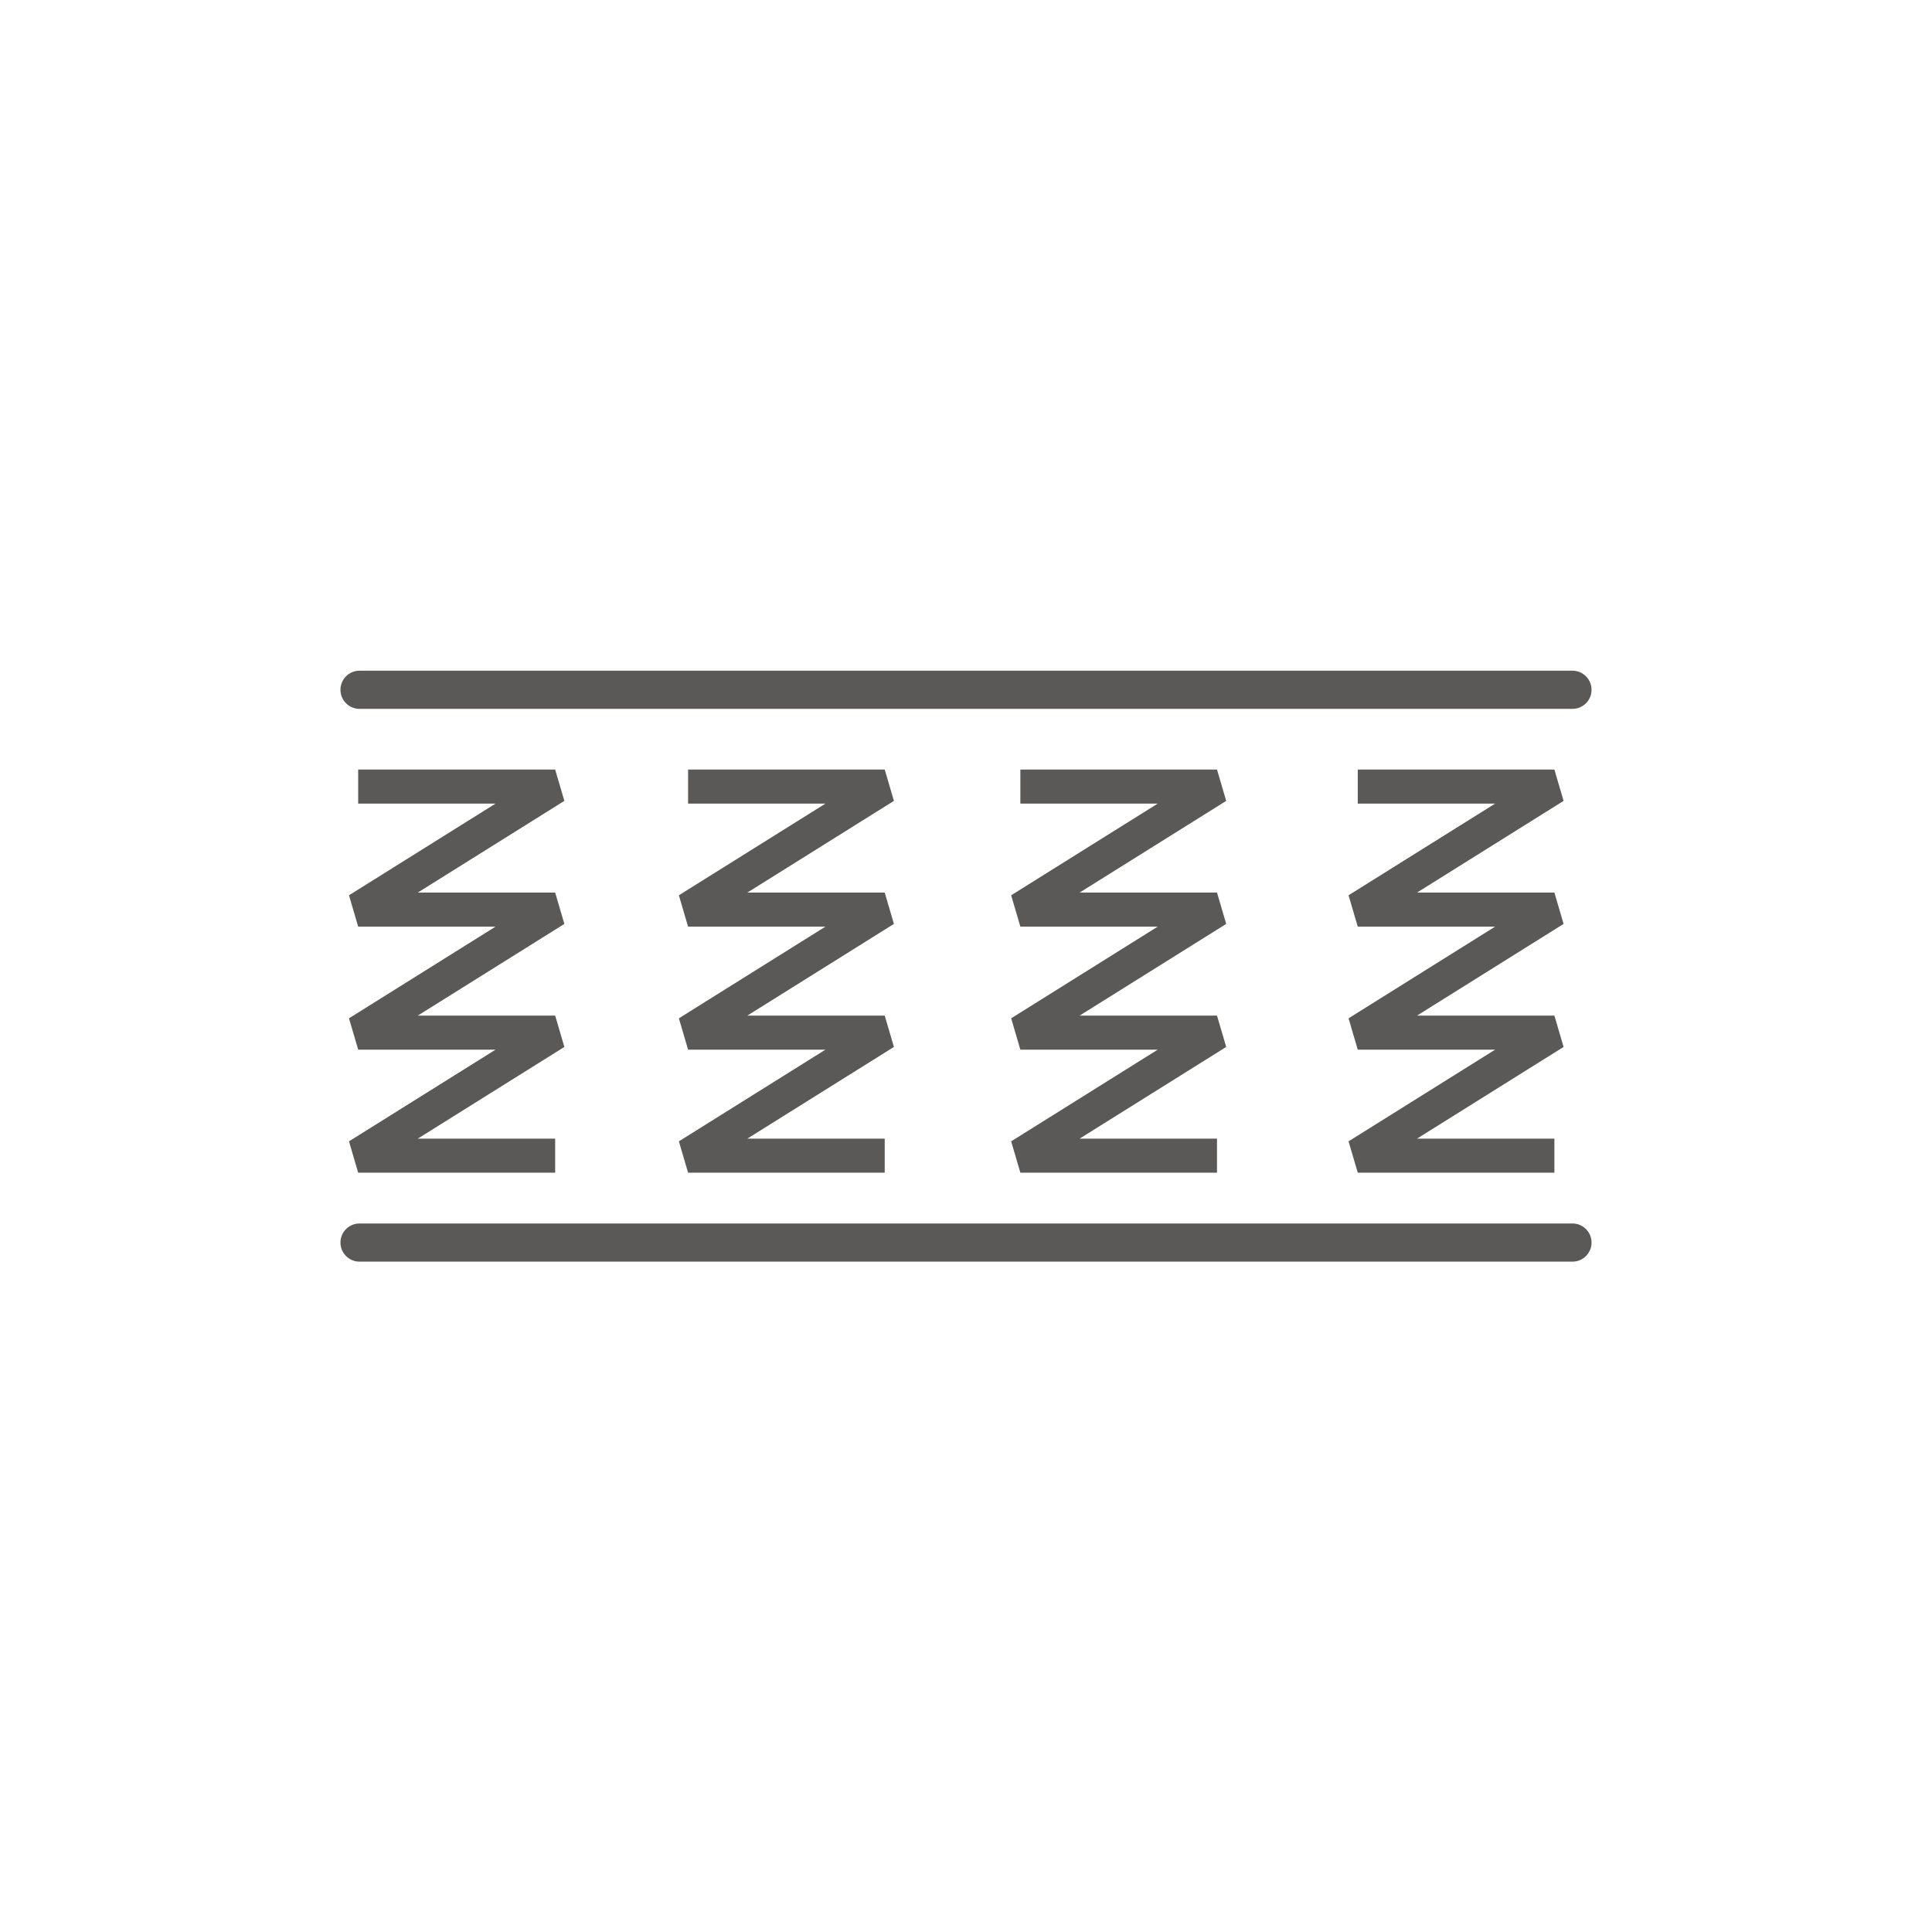 <?xml version="1.0" encoding="utf-8"?>
<!-- Generator: Adobe Illustrator 25.0.1, SVG Export Plug-In . SVG Version: 6.00 Build 0)  -->
<svg version="1.1" id="Livello_1" xmlns="http://www.w3.org/2000/svg" xmlns:xlink="http://www.w3.org/1999/xlink" x="0px" y="0px"
	 viewBox="0 0 56.69 56.69" style="enable-background:new 0 0 56.69 56.69;" xml:space="preserve">
<style type="text/css">
	.st0{fill:#5B5958;}
</style>
<g>
	<path class="st0" d="M45.61,34.41h-5.77l-0.27-0.92l4.3-2.69h-4.03l-0.27-0.92l4.3-2.69h-4.03l-0.27-0.92l4.3-2.69h-4.03v-1h5.77
		l0.27,0.92l-4.3,2.69h4.03l0.27,0.92l-4.3,2.69h4.03l0.27,0.92l-4.3,2.69h4.03V34.41z M35.71,34.41h-5.77l-0.27-0.92l4.3-2.69
		h-4.03l-0.27-0.92l4.3-2.69h-4.03l-0.27-0.92l4.3-2.69h-4.03v-1h5.77l0.27,0.92l-4.3,2.69h4.03l0.27,0.92l-4.3,2.69h4.03l0.27,0.92
		l-4.3,2.69h4.03V34.41z M25.96,34.41h-5.77l-0.27-0.92l4.3-2.69h-4.03l-0.27-0.92l4.3-2.69h-4.03l-0.27-0.92l4.3-2.69h-4.03v-1
		h5.77l0.27,0.92l-4.3,2.69h4.03l0.27,0.92l-4.3,2.69h4.03l0.27,0.92l-4.3,2.69h4.03V34.41z M16.29,34.41h-5.78l-0.27-0.92l4.3-2.69
		h-4.03l-0.27-0.92l4.3-2.69h-4.03l-0.27-0.92l4.3-2.69h-4.03v-1h5.78l0.27,0.92l-4.3,2.69h4.03l0.27,0.92l-4.3,2.69h4.03l0.27,0.92
		l-4.3,2.69h4.03V34.41z"/>
	<path class="st0" d="M46.14,20.8H10.55c-0.31,0-0.56-0.25-0.56-0.56c0-0.31,0.25-0.56,0.56-0.56h35.59c0.31,0,0.56,0.25,0.56,0.56
		C46.7,20.55,46.45,20.8,46.14,20.8z"/>
	<path class="st0" d="M46.14,37.02H10.55c-0.31,0-0.56-0.25-0.56-0.56c0-0.31,0.25-0.56,0.56-0.56h35.59c0.31,0,0.56,0.25,0.56,0.56
		C46.7,36.77,46.45,37.02,46.14,37.02z"/>
</g>
</svg>
